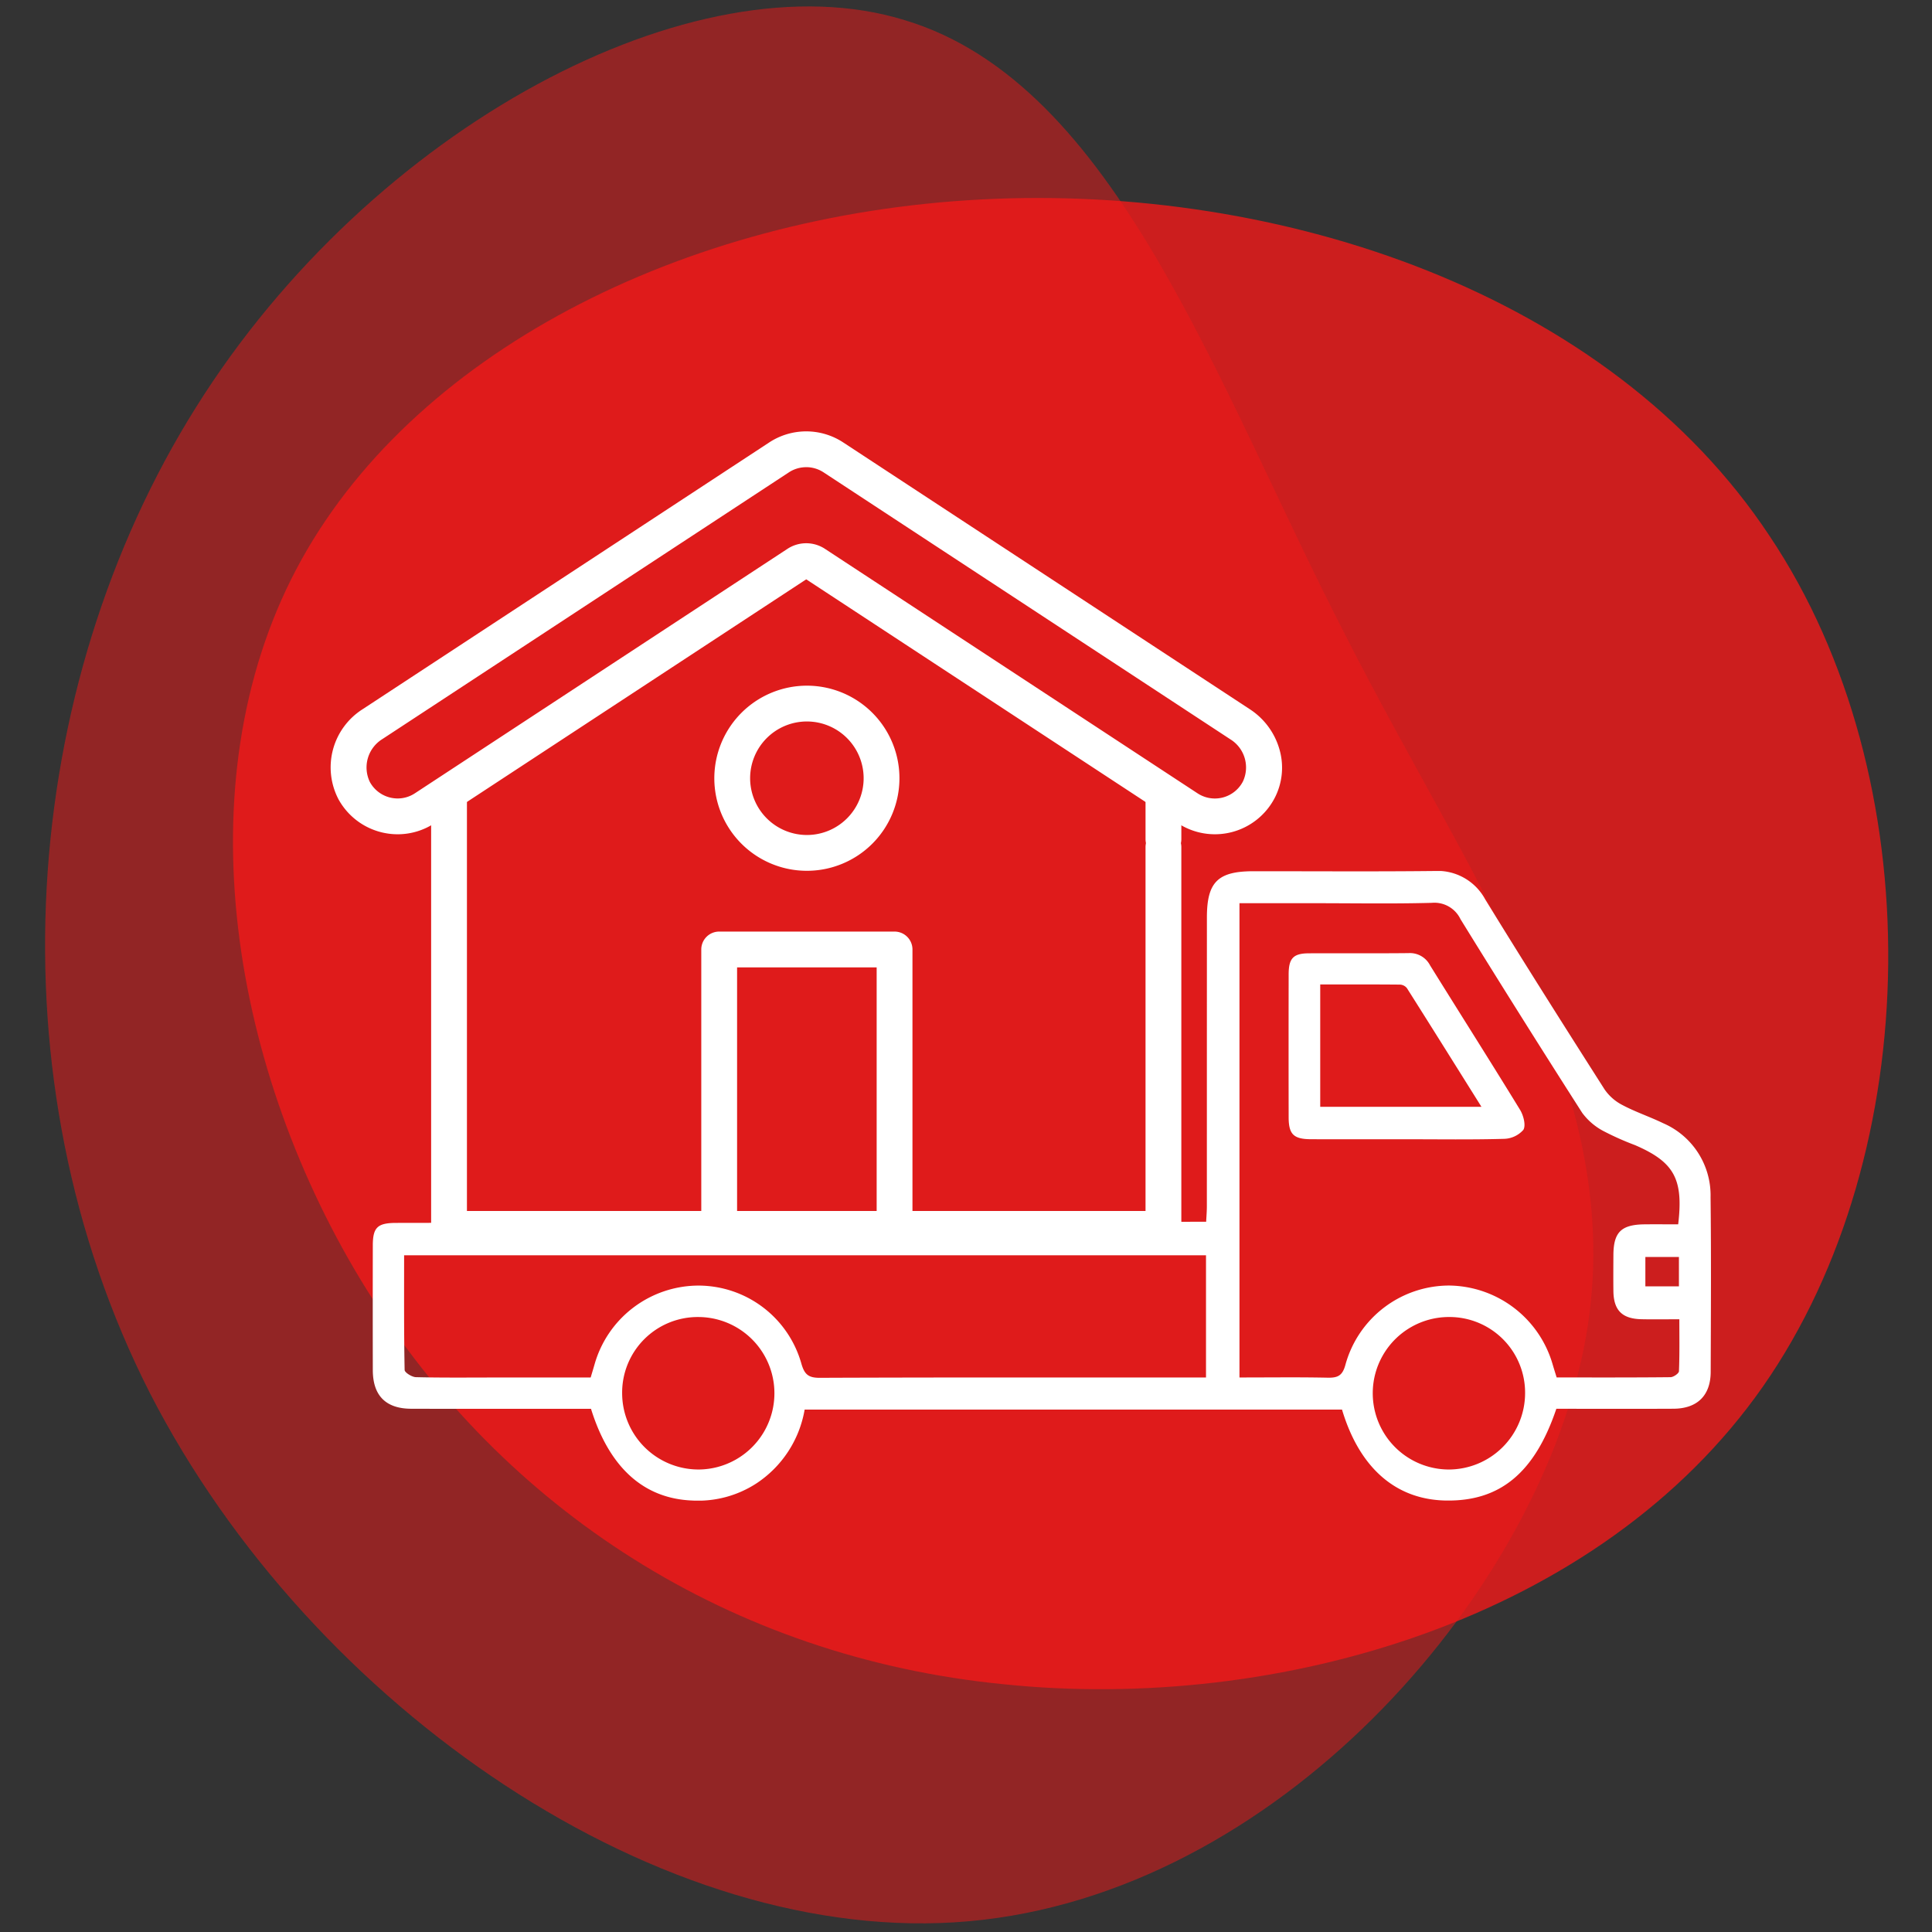 <svg xmlns="http://www.w3.org/2000/svg" xmlns:xlink="http://www.w3.org/1999/xlink" width="300" height="300" viewBox="0 0 300 300">
  <rect x="0" y="0" width="300" height="300" fill="#333333" stroke="none"/>
  <defs>
    <clipPath id="clip-path">
      <rect id="Rechteck_920" data-name="Rechteck 920" width="207.8" height="97.767" fill="#fff"/>
    </clipPath>
    <clipPath id="clip-pati-icon-Umzug">
      <rect width="300" height="300"/>
    </clipPath>
  </defs>
  <g id="pati-icon-Umzug" clip-path="url(#clip-pati-icon-Umzug)">
    <g id="Gruppe_606" data-name="Gruppe 606" transform="translate(-5015.369 -5648.489)">
      <path id="blob_5_" data-name="blob (5)" d="M182.374-7.532c25.131,37.5,24.334,95.739-1,132.04S105.983,175.17,63.5,170.782c-42.684-4.189-77.788-27.325-98.93-61.233S-63.954,30.963-46.4-2.346,13.435-57.4,60.108-59.789C106.581-62.183,157.442-45.229,182.374-7.532Z" transform="translate(5107.77 5739.242)" fill="#f21919" opacity="0.8"/>
      <path id="blob_7_" data-name="blob (7)" d="M130.517,35.251c20.031,39.43,44.7,71.69,36.9,110.487-7.8,39.008-47.864,84.763-95.516,88.98-47.442,4.217-102.053-33.1-127.144-82.022C-80.125,103.778-75.486,43.263-48.075-.383-20.875-43.819,29.308-70.6,61.99-60.476,94.883-50.566,110.275-3.968,130.517,35.251Z" transform="translate(5093.887 5712.103)" fill="#f21919" opacity="0.5"/>
    </g>
    <g id="Renovierungsarbeiten" transform="translate(51.316 66.983)">
      <path id="Linie_91" data-name="Linie 91" d="M1.53,10.356a2.78,2.78,0,0,1-2.78-2.78V1.53a2.78,2.78,0,1,1,5.56,0V7.576A2.78,2.78,0,0,1,1.53,10.356Z" transform="translate(127.812 55.749)" fill="#fff"/>
      <path id="Pfad_715" data-name="Pfad 715" d="M120.7,96.59H9.774a2.78,2.78,0,0,1-2.78-2.78V27.252a2.78,2.78,0,1,1,5.56,0V91.03H117.925v-56.5a2.78,2.78,0,1,1,5.56,0V93.81A2.78,2.78,0,0,1,120.7,96.59Z" transform="translate(8.636 30.027)" fill="#fff"/>
      <path id="Pfad_716" data-name="Pfad 716" d="M10.392,62.528a10.492,10.492,0,0,1-9.164-5.4A10.694,10.694,0,0,1,4.941,43.12L68.1,1.681a10.465,10.465,0,0,1,11.48,0l63.178,41.453a11.035,11.035,0,0,1,4.54,6.123,10.216,10.216,0,0,1-.732,7.666,10.465,10.465,0,0,1-15.009,3.889L73.841,22.941,16.124,60.811A10.409,10.409,0,0,1,10.392,62.528Zm63.45-57a4.893,4.893,0,0,0-2.691.8L7.991,47.768a5.182,5.182,0,0,0-1.9,6.66,4.929,4.929,0,0,0,4.3,2.54,4.866,4.866,0,0,0,2.68-.8L70.937,18.2a5.305,5.305,0,0,1,5.8,0l57.868,37.97a4.905,4.905,0,0,0,7.04-1.832,5.13,5.13,0,0,0-1.939-6.549L76.532,6.329A4.893,4.893,0,0,0,73.841,5.525Z" transform="translate(0.034 0.034)" fill="#fff"/>
      <path id="Rechteck_913" data-name="Rechteck 913" d="M1.53-1.25H28.763a2.78,2.78,0,0,1,2.78,2.78V44.915a2.78,2.78,0,0,1-2.78,2.78H1.53a2.78,2.78,0,0,1-2.78-2.78V1.53A2.78,2.78,0,0,1,1.53-1.25ZM25.983,4.31H4.31V42.135H25.983Z" transform="translate(58.828 78.922)" fill="#fff"/>
      <path id="Ellipse_119" data-name="Ellipse 119" d="M13.123-1.25A14.373,14.373,0,1,1-1.25,13.123,14.389,14.389,0,0,1,13.123-1.25Zm0,23.186A8.813,8.813,0,1,0,4.31,13.123,8.823,8.823,0,0,0,13.123,21.936Z" transform="translate(60.853 40.738)" fill="#fff"/>
    </g>
    <g id="Gruppe_617" data-name="Gruppe 617" transform="translate(57.877 135.25)">
      <g id="Gruppe_616" data-name="Gruppe 616" transform="translate(0 0)" clip-path="url(#clip-path)">
        <path id="Pfad_750" data-name="Pfad 750" d="M207.739,50.634a12.2,12.2,0,0,0-7.367-11.475c-2.061-1-4.261-1.73-6.285-2.8a7.565,7.565,0,0,1-2.8-2.436c-6.249-9.8-12.471-19.623-18.549-29.532A8.42,8.42,0,0,0,164.76,0c-9.337.1-18.676.031-28.014.035-5.527,0-7.215,1.681-7.216,7.191q-.006,22.405-.007,44.809c0,.825-.072,1.649-.108,2.427,0,0-121.328.171-125.77.18-2.9.005-3.628.693-3.633,3.488q-.019,9.695,0,19.389c.013,3.949,2.026,5.97,5.964,5.981,7.183.021,14.366.006,21.549.006h6.366c2.839,9.133,8.173,13.914,15.638,14.241a16.6,16.6,0,0,0,10.028-2.641,17.2,17.2,0,0,0,7.51-11.473h83.443c2.712,9.057,8.347,13.97,16.086,14.118,8.416.161,13.833-4.279,17.195-14.246,6.126,0,12.156.022,18.187-.008,3.695-.018,5.767-2.052,5.78-5.721.031-9.048.085-18.1-.02-27.144M50.514,92.933A11.864,11.864,0,0,1,38.729,81.157a11.741,11.741,0,0,1,11.826-11.9,11.839,11.839,0,1,1-.041,23.678M129.39,78.648h-2.439c-19.182,0-38.363-.03-57.545.048-1.809.008-2.384-.583-2.856-2.241a16.627,16.627,0,0,0-16-12.08A16.817,16.817,0,0,0,34.434,76.649c-.176.615-.364,1.226-.592,2H18.987c-4.095,0-8.191.048-12.283-.054-.619-.015-1.743-.717-1.751-1.118-.115-5.874-.079-11.749-.079-17.807H129.39ZM167.1,92.935a11.84,11.84,0,1,1,.047-23.68,11.748,11.748,0,0,1,11.791,11.94A11.876,11.876,0,0,1,167.1,92.935m35.612-38.07c-1.717,0-3.483-.019-5.25,0-3.609.047-4.793,1.228-4.811,4.773-.01,1.867-.022,3.735,0,5.6.041,2.981,1.357,4.3,4.377,4.361,1.858.038,3.718.007,5.862.007,0,2.806.049,5.441-.06,8.069-.014.339-.851.919-1.311.924-5.884.063-11.768.041-17.681.041-.225-.734-.421-1.342-.6-1.955a16.927,16.927,0,0,0-16.1-12.317,16.725,16.725,0,0,0-16.091,12.275c-.463,1.738-1.2,2.067-2.784,2.034-4.509-.094-9.021-.033-13.676-.033V5h11.765c6.034,0,12.071.107,18.1-.057a4.486,4.486,0,0,1,4.451,2.527q9.328,15.113,18.9,30.076a9.72,9.72,0,0,0,3.3,2.832,44,44,0,0,0,4.907,2.187c6.064,2.621,7.541,5.237,6.7,12.3m.116,9.626h-5.211V59.935h5.211Z" transform="translate(0 0)" fill="#fff"/>
        <line id="Linie_95" data-name="Linie 95" x1="23.529" transform="translate(51.791 54.482)" fill="#fff"/>
        <path id="Pfad_754" data-name="Pfad 754" d="M183.045,43.668c-4.951,0-9.9.012-14.853-.005-2.717-.009-3.482-.757-3.486-3.415q-.019-11.082,0-22.164c0-2.515.714-3.276,3.131-3.289,5.166-.029,10.333.026,15.5-.031a3.515,3.515,0,0,1,3.322,1.889c4.647,7.491,9.381,14.93,13.983,22.449.532.868.933,2.43.505,3.11a4.139,4.139,0,0,1-3.036,1.393c-5.019.141-10.043.063-15.065.063M169.609,19.629v19h25.034c-3.957-6.316-7.746-12.381-11.573-18.424a1.455,1.455,0,0,0-1.054-.551c-4.076-.038-8.152-.024-12.406-.024" transform="translate(-22.482 -2.015)" fill="#fff"/>
      </g>
    </g>
  </g>
</svg>

